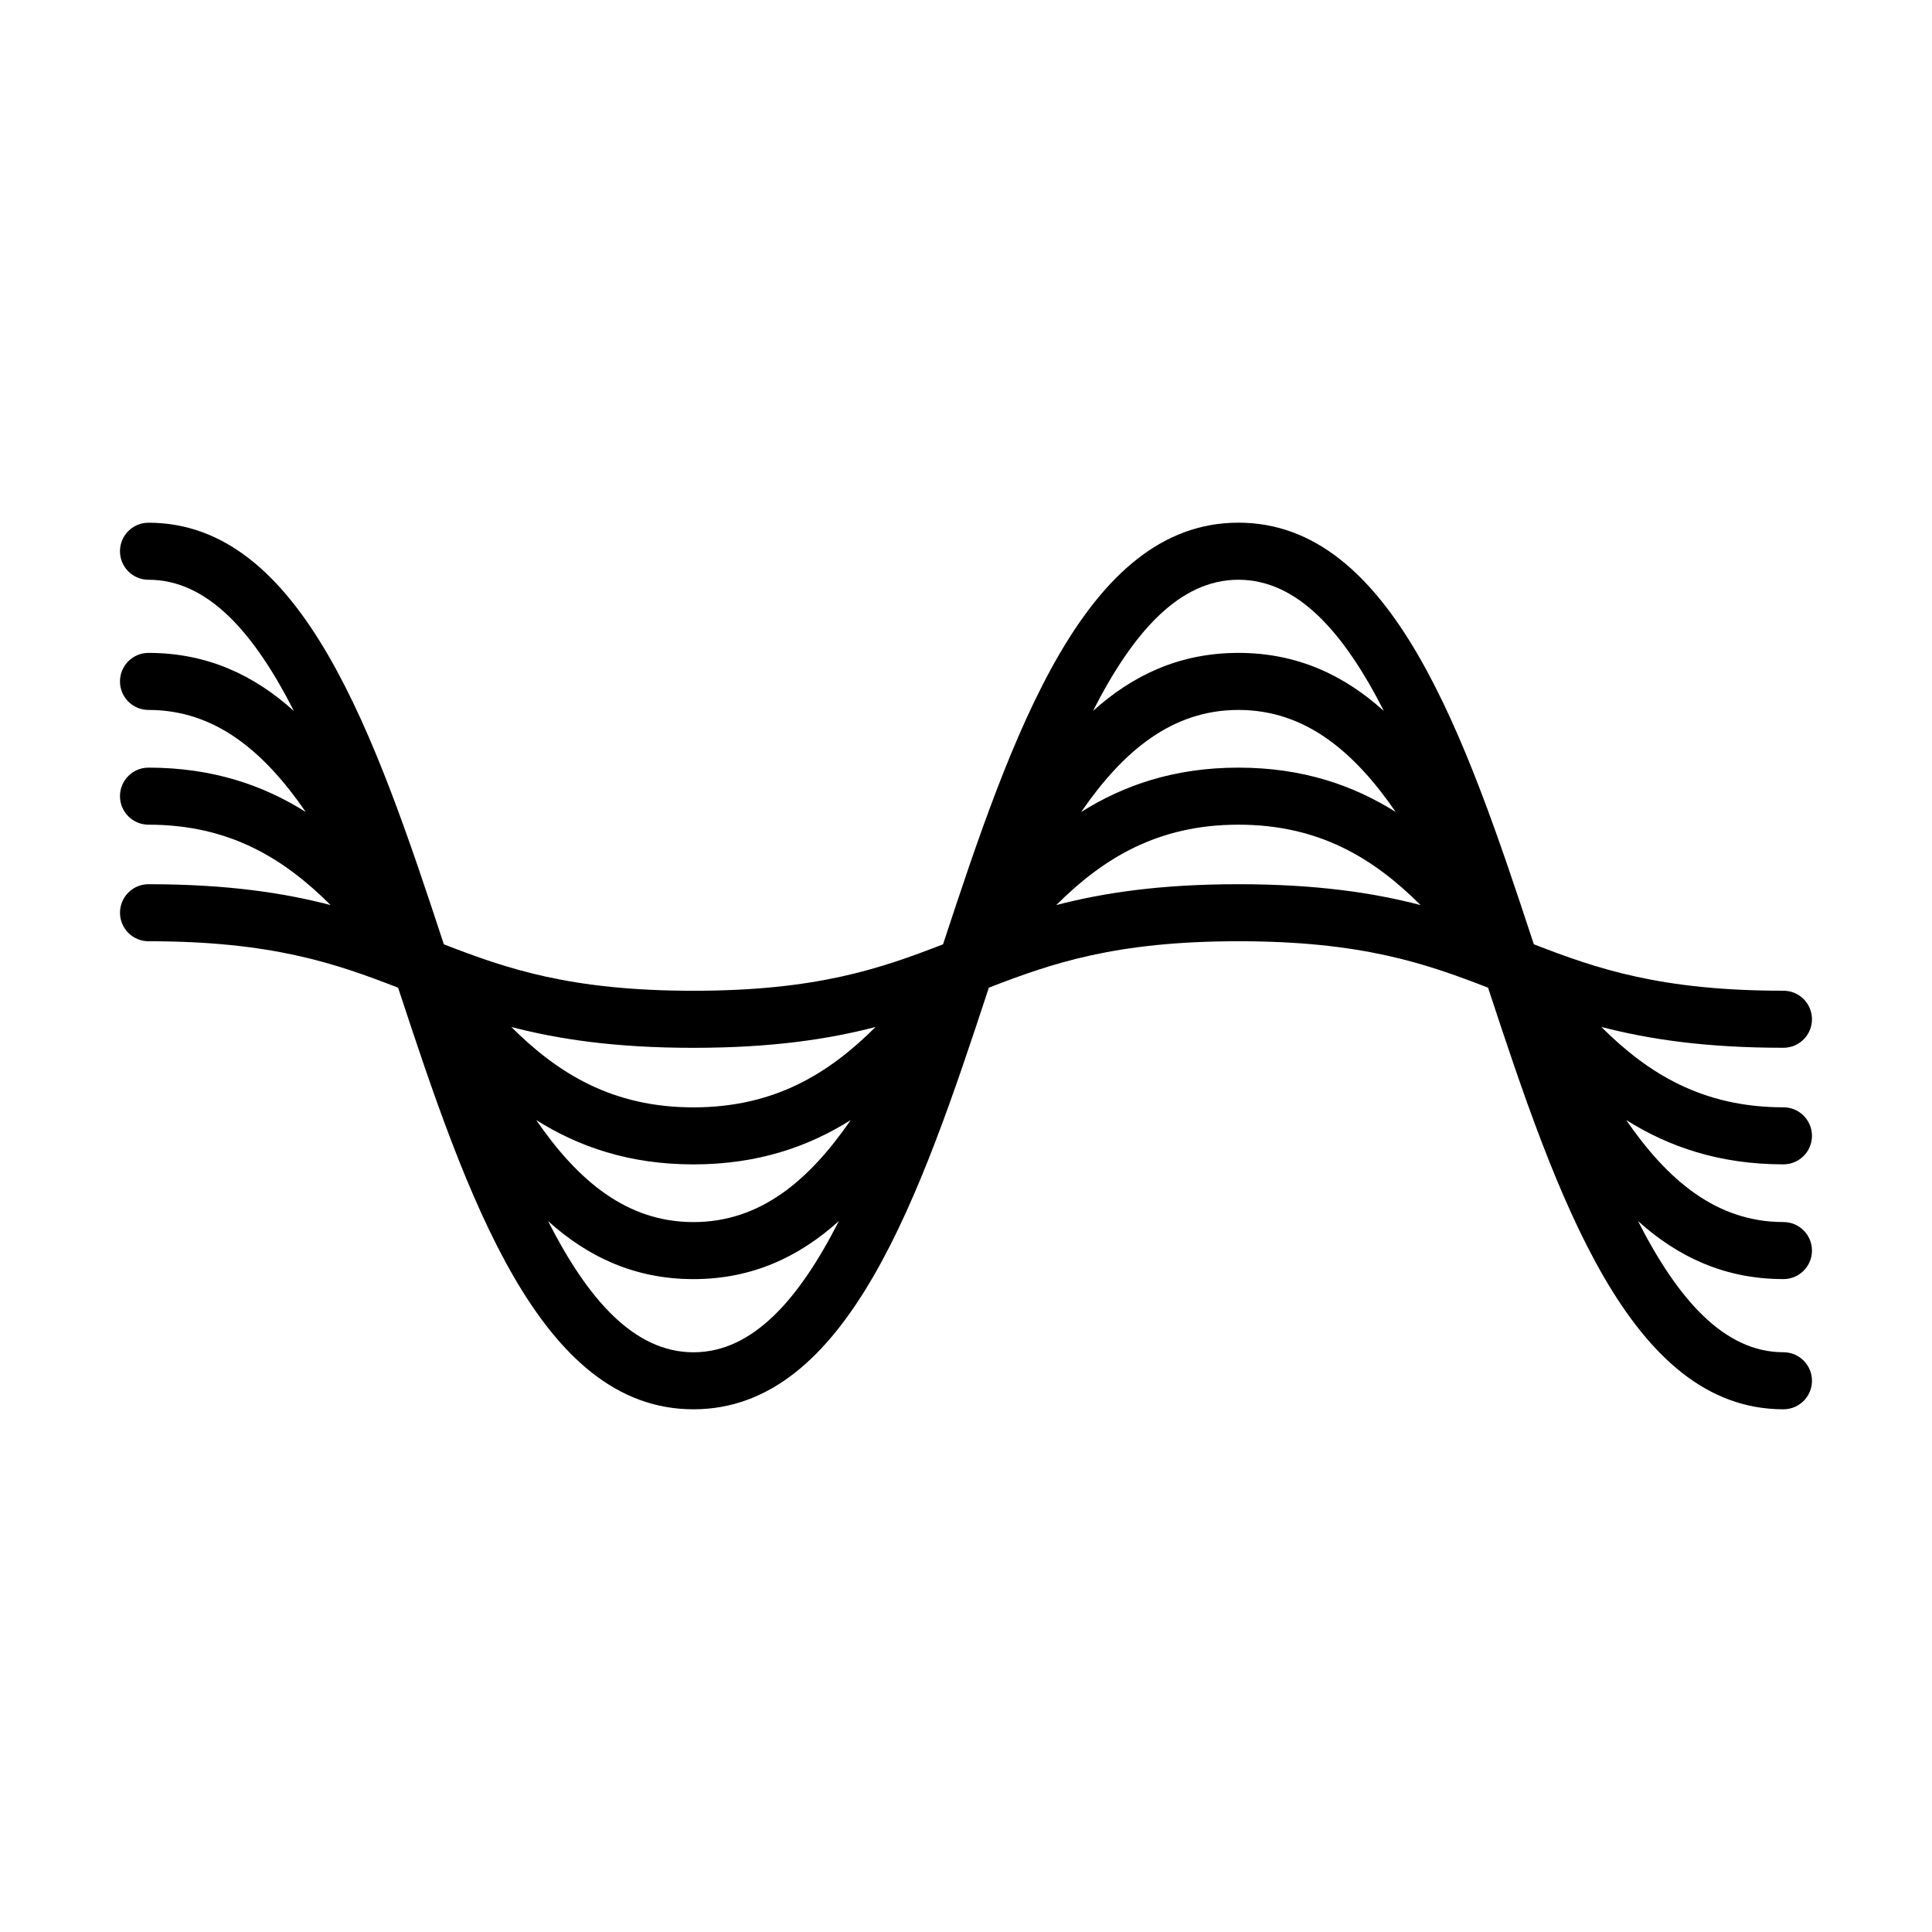 <?xml version="1.0" encoding="UTF-8"?>
<!-- Uploaded to: SVG Repo, www.svgrepo.com, Generator: SVG Repo Mixer Tools -->
<svg fill="#000000" width="800px" height="800px" version="1.1" viewBox="144 144 512 512" xmlns="http://www.w3.org/2000/svg">
 <path d="m175.8 385.88c0 4.176 3.379 7.559 7.559 7.559 32.531 0 49.41 5.812 66.141 12.309 18.254 55.52 37.527 111.73 78.273 111.73 40.754 0 60.027-56.215 78.281-111.73 16.73-6.492 33.613-12.309 66.148-12.309 32.535 0 49.418 5.812 66.148 12.309 18.254 55.52 37.535 111.73 78.281 111.73 4.176 0 7.559-3.379 7.559-7.559 0-4.176-3.379-7.559-7.559-7.559-15.754 0-28.027-14.098-38.543-34.777 10.5 9.473 22.949 15.391 38.543 15.391 4.176 0 7.559-3.379 7.559-7.559 0-4.176-3.379-7.559-7.559-7.559-17.645 0-30.598-10.949-41.676-27.039 11.246 7.078 24.68 11.75 41.676 11.75 4.176 0 7.559-3.379 7.559-7.559 0-4.176-3.379-7.559-7.559-7.559-21.469 0-35.91-8.973-48.273-21.305 12.461 3.25 27.531 5.527 48.273 5.527 4.176 0 7.559-3.379 7.559-7.559 0-4.176-3.379-7.559-7.559-7.559-32.535 0-49.418-5.812-66.148-12.309-18.254-55.52-37.535-111.73-78.281-111.73-40.75 0.008-60.031 56.219-78.285 111.74-16.73 6.492-33.613 12.309-66.148 12.309-32.531 0-49.41-5.812-66.141-12.309-18.25-55.523-37.523-111.73-78.273-111.73-4.176 0-7.559 3.379-7.559 7.559 0 4.176 3.379 7.559 7.559 7.559 15.754 0 28.023 14.098 38.531 34.777-10.5-9.473-22.941-15.395-38.531-15.395-4.176 0-7.559 3.379-7.559 7.559 0 4.176 3.379 7.559 7.559 7.559 17.645 0 30.59 10.949 41.672 27.039-11.238-7.078-24.676-11.75-41.672-11.75-4.176 0-7.559 3.379-7.559 7.559 0 4.176 3.379 7.559 7.559 7.559 21.461 0 35.906 8.973 48.266 21.305-12.453-3.25-27.527-5.527-48.266-5.527-4.176 0-7.555 3.379-7.555 7.555zm151.97 116.49c-15.754 0-28.023-14.098-38.531-34.777 10.496 9.465 22.945 15.387 38.531 15.387 15.586 0 28.043-5.926 38.543-15.391-10.516 20.684-22.789 34.781-38.543 34.781zm-41.668-61.543c11.238 7.078 24.676 11.75 41.672 11.75 16.992 0 30.43-4.672 41.676-11.75-11.074 16.09-24.031 27.039-41.676 27.039-17.648 0.004-30.598-10.945-41.672-27.039zm137.82-56.973c12.363-12.332 26.809-21.305 48.273-21.305 21.469 0 35.91 8.973 48.273 21.305-12.461-3.25-27.531-5.527-48.273-5.527s-35.812 2.277-48.273 5.527zm6.602-24.672c11.074-16.09 24.031-27.039 41.676-27.039s30.598 10.949 41.676 27.039c-11.246-7.078-24.68-11.75-41.676-11.75-16.996 0-30.434 4.672-41.676 11.75zm41.672-61.543c15.754 0 28.027 14.098 38.543 34.777-10.5-9.473-22.949-15.391-38.543-15.391s-28.043 5.926-38.543 15.391c10.516-20.68 22.789-34.777 38.543-34.777zm-96.156 118.52c-12.363 12.332-26.809 21.305-48.273 21.305-21.461 0-35.906-8.973-48.266-21.305 12.453 3.25 27.527 5.527 48.266 5.527 20.742-0.004 35.816-2.281 48.273-5.527z"/>
</svg>